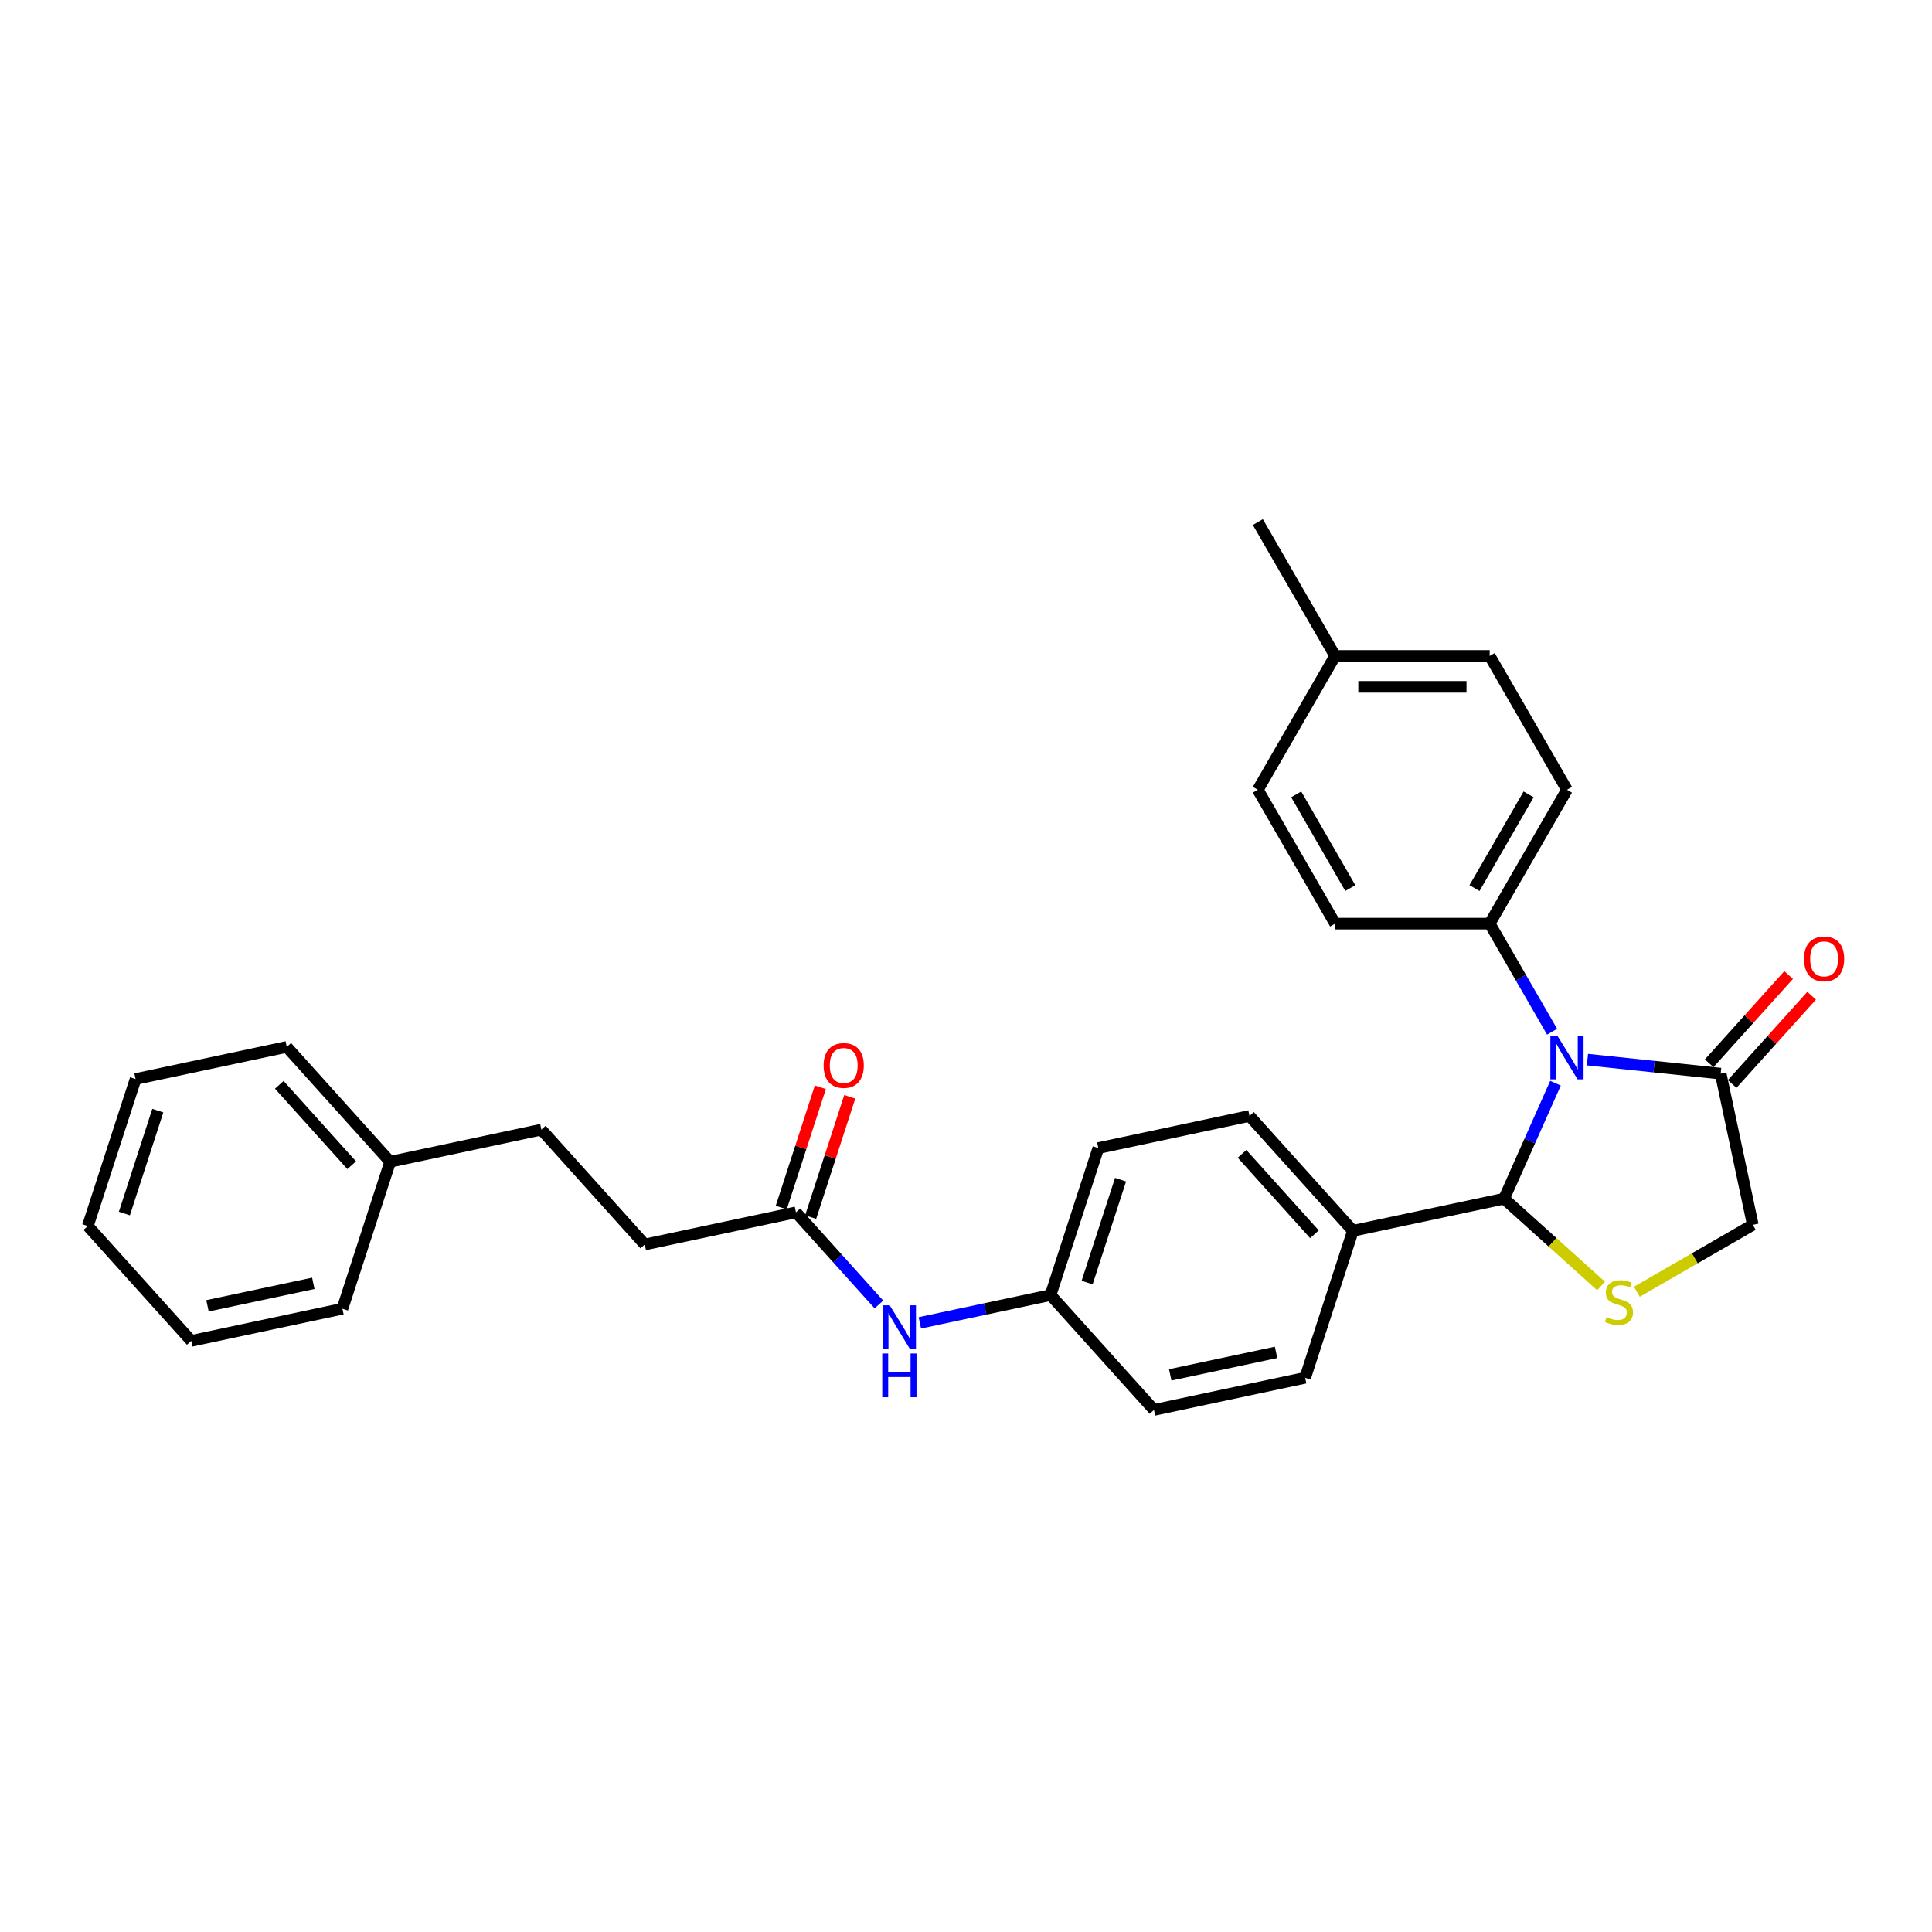 <?xml version='1.0' encoding='iso-8859-1'?>
<svg version='1.1' baseProfile='full'
              xmlns='http://www.w3.org/2000/svg'
                      xmlns:rdkit='http://www.rdkit.org/xml'
                      xmlns:xlink='http://www.w3.org/1999/xlink'
                  xml:space='preserve'
width='1000px' height='1000px' viewBox='0 0 1000 1000'>
<!-- END OF HEADER -->
<rect style='opacity:1.0;fill:#FFFFFF;stroke:none' width='1000' height='1000' x='0' y='0'> </rect>
<path class='bond-0' d='M 454.924,675.196 L 433.455,651.352' style='fill:none;fill-rule:evenodd;stroke:#0000FF;stroke-width:6px;stroke-linecap:butt;stroke-linejoin:miter;stroke-opacity:1' />
<path class='bond-0' d='M 433.455,651.352 L 411.986,627.509' style='fill:none;fill-rule:evenodd;stroke:#000000;stroke-width:6px;stroke-linecap:butt;stroke-linejoin:miter;stroke-opacity:1' />
<path class='bond-1' d='M 476.107,684.708 L 509.937,677.517' style='fill:none;fill-rule:evenodd;stroke:#0000FF;stroke-width:6px;stroke-linecap:butt;stroke-linejoin:miter;stroke-opacity:1' />
<path class='bond-1' d='M 509.937,677.517 L 543.766,670.327' style='fill:none;fill-rule:evenodd;stroke:#000000;stroke-width:6px;stroke-linecap:butt;stroke-linejoin:miter;stroke-opacity:1' />
<path class='bond-2' d='M 333.735,644.141 L 280.206,584.691' style='fill:none;fill-rule:evenodd;stroke:#000000;stroke-width:6px;stroke-linecap:butt;stroke-linejoin:miter;stroke-opacity:1' />
<path class='bond-3' d='M 333.735,644.141 L 411.986,627.509' style='fill:none;fill-rule:evenodd;stroke:#000000;stroke-width:6px;stroke-linecap:butt;stroke-linejoin:miter;stroke-opacity:1' />
<path class='bond-4' d='M 419.594,629.981 L 429.712,598.843' style='fill:none;fill-rule:evenodd;stroke:#000000;stroke-width:6px;stroke-linecap:butt;stroke-linejoin:miter;stroke-opacity:1' />
<path class='bond-4' d='M 429.712,598.843 L 439.829,567.705' style='fill:none;fill-rule:evenodd;stroke:#FF0000;stroke-width:6px;stroke-linecap:butt;stroke-linejoin:miter;stroke-opacity:1' />
<path class='bond-4' d='M 404.378,625.037 L 414.495,593.899' style='fill:none;fill-rule:evenodd;stroke:#000000;stroke-width:6px;stroke-linecap:butt;stroke-linejoin:miter;stroke-opacity:1' />
<path class='bond-4' d='M 414.495,593.899 L 424.612,562.761' style='fill:none;fill-rule:evenodd;stroke:#FF0000;stroke-width:6px;stroke-linecap:butt;stroke-linejoin:miter;stroke-opacity:1' />
<path class='bond-5' d='M 280.206,584.691 L 201.955,601.323' style='fill:none;fill-rule:evenodd;stroke:#000000;stroke-width:6px;stroke-linecap:butt;stroke-linejoin:miter;stroke-opacity:1' />
<path class='bond-6' d='M 890.616,555.708 L 856.132,552.084' style='fill:none;fill-rule:evenodd;stroke:#000000;stroke-width:6px;stroke-linecap:butt;stroke-linejoin:miter;stroke-opacity:1' />
<path class='bond-6' d='M 856.132,552.084 L 821.648,548.459' style='fill:none;fill-rule:evenodd;stroke:#0000FF;stroke-width:6px;stroke-linecap:butt;stroke-linejoin:miter;stroke-opacity:1' />
<path class='bond-7' d='M 890.616,555.708 L 907.249,633.959' style='fill:none;fill-rule:evenodd;stroke:#000000;stroke-width:6px;stroke-linecap:butt;stroke-linejoin:miter;stroke-opacity:1' />
<path class='bond-8' d='M 896.561,561.061 L 917.126,538.222' style='fill:none;fill-rule:evenodd;stroke:#000000;stroke-width:6px;stroke-linecap:butt;stroke-linejoin:miter;stroke-opacity:1' />
<path class='bond-8' d='M 917.126,538.222 L 937.691,515.382' style='fill:none;fill-rule:evenodd;stroke:#FF0000;stroke-width:6px;stroke-linecap:butt;stroke-linejoin:miter;stroke-opacity:1' />
<path class='bond-8' d='M 884.671,550.355 L 905.236,527.516' style='fill:none;fill-rule:evenodd;stroke:#000000;stroke-width:6px;stroke-linecap:butt;stroke-linejoin:miter;stroke-opacity:1' />
<path class='bond-8' d='M 905.236,527.516 L 925.801,504.676' style='fill:none;fill-rule:evenodd;stroke:#FF0000;stroke-width:6px;stroke-linecap:butt;stroke-linejoin:miter;stroke-opacity:1' />
<path class='bond-9' d='M 805.122,560.674 L 791.82,590.551' style='fill:none;fill-rule:evenodd;stroke:#0000FF;stroke-width:6px;stroke-linecap:butt;stroke-linejoin:miter;stroke-opacity:1' />
<path class='bond-9' d='M 791.82,590.551 L 778.517,620.429' style='fill:none;fill-rule:evenodd;stroke:#000000;stroke-width:6px;stroke-linecap:butt;stroke-linejoin:miter;stroke-opacity:1' />
<path class='bond-10' d='M 803.361,534.018 L 787.209,506.042' style='fill:none;fill-rule:evenodd;stroke:#0000FF;stroke-width:6px;stroke-linecap:butt;stroke-linejoin:miter;stroke-opacity:1' />
<path class='bond-10' d='M 787.209,506.042 L 771.056,478.065' style='fill:none;fill-rule:evenodd;stroke:#000000;stroke-width:6px;stroke-linecap:butt;stroke-linejoin:miter;stroke-opacity:1' />
<path class='bond-11' d='M 778.517,620.429 L 803.611,643.023' style='fill:none;fill-rule:evenodd;stroke:#000000;stroke-width:6px;stroke-linecap:butt;stroke-linejoin:miter;stroke-opacity:1' />
<path class='bond-11' d='M 803.611,643.023 L 828.704,665.617' style='fill:none;fill-rule:evenodd;stroke:#CCCC00;stroke-width:6px;stroke-linecap:butt;stroke-linejoin:miter;stroke-opacity:1' />
<path class='bond-12' d='M 778.517,620.429 L 700.267,637.061' style='fill:none;fill-rule:evenodd;stroke:#000000;stroke-width:6px;stroke-linecap:butt;stroke-linejoin:miter;stroke-opacity:1' />
<path class='bond-13' d='M 847.232,668.61 L 877.24,651.284' style='fill:none;fill-rule:evenodd;stroke:#CCCC00;stroke-width:6px;stroke-linecap:butt;stroke-linejoin:miter;stroke-opacity:1' />
<path class='bond-13' d='M 877.24,651.284 L 907.249,633.959' style='fill:none;fill-rule:evenodd;stroke:#000000;stroke-width:6px;stroke-linecap:butt;stroke-linejoin:miter;stroke-opacity:1' />
<path class='bond-14' d='M 771.056,478.065 L 811.056,408.785' style='fill:none;fill-rule:evenodd;stroke:#000000;stroke-width:6px;stroke-linecap:butt;stroke-linejoin:miter;stroke-opacity:1' />
<path class='bond-14' d='M 763.2,459.673 L 791.2,411.177' style='fill:none;fill-rule:evenodd;stroke:#000000;stroke-width:6px;stroke-linecap:butt;stroke-linejoin:miter;stroke-opacity:1' />
<path class='bond-15' d='M 771.056,478.065 L 691.058,478.065' style='fill:none;fill-rule:evenodd;stroke:#000000;stroke-width:6px;stroke-linecap:butt;stroke-linejoin:miter;stroke-opacity:1' />
<path class='bond-16' d='M 811.056,408.785 L 771.056,339.504' style='fill:none;fill-rule:evenodd;stroke:#000000;stroke-width:6px;stroke-linecap:butt;stroke-linejoin:miter;stroke-opacity:1' />
<path class='bond-17' d='M 771.056,339.504 L 691.058,339.504' style='fill:none;fill-rule:evenodd;stroke:#000000;stroke-width:6px;stroke-linecap:butt;stroke-linejoin:miter;stroke-opacity:1' />
<path class='bond-17' d='M 759.057,355.503 L 703.058,355.503' style='fill:none;fill-rule:evenodd;stroke:#000000;stroke-width:6px;stroke-linecap:butt;stroke-linejoin:miter;stroke-opacity:1' />
<path class='bond-18' d='M 691.058,339.504 L 651.058,408.785' style='fill:none;fill-rule:evenodd;stroke:#000000;stroke-width:6px;stroke-linecap:butt;stroke-linejoin:miter;stroke-opacity:1' />
<path class='bond-19' d='M 691.058,339.504 L 651.058,270.223' style='fill:none;fill-rule:evenodd;stroke:#000000;stroke-width:6px;stroke-linecap:butt;stroke-linejoin:miter;stroke-opacity:1' />
<path class='bond-20' d='M 651.058,408.785 L 691.058,478.065' style='fill:none;fill-rule:evenodd;stroke:#000000;stroke-width:6px;stroke-linecap:butt;stroke-linejoin:miter;stroke-opacity:1' />
<path class='bond-20' d='M 670.915,411.177 L 698.914,459.673' style='fill:none;fill-rule:evenodd;stroke:#000000;stroke-width:6px;stroke-linecap:butt;stroke-linejoin:miter;stroke-opacity:1' />
<path class='bond-21' d='M 700.267,637.061 L 646.737,577.611' style='fill:none;fill-rule:evenodd;stroke:#000000;stroke-width:6px;stroke-linecap:butt;stroke-linejoin:miter;stroke-opacity:1' />
<path class='bond-21' d='M 680.347,638.85 L 642.877,597.234' style='fill:none;fill-rule:evenodd;stroke:#000000;stroke-width:6px;stroke-linecap:butt;stroke-linejoin:miter;stroke-opacity:1' />
<path class='bond-22' d='M 700.267,637.061 L 675.546,713.144' style='fill:none;fill-rule:evenodd;stroke:#000000;stroke-width:6px;stroke-linecap:butt;stroke-linejoin:miter;stroke-opacity:1' />
<path class='bond-23' d='M 646.737,577.611 L 568.487,594.243' style='fill:none;fill-rule:evenodd;stroke:#000000;stroke-width:6px;stroke-linecap:butt;stroke-linejoin:miter;stroke-opacity:1' />
<path class='bond-24' d='M 568.487,594.243 L 543.766,670.327' style='fill:none;fill-rule:evenodd;stroke:#000000;stroke-width:6px;stroke-linecap:butt;stroke-linejoin:miter;stroke-opacity:1' />
<path class='bond-24' d='M 579.995,610.6 L 562.691,663.858' style='fill:none;fill-rule:evenodd;stroke:#000000;stroke-width:6px;stroke-linecap:butt;stroke-linejoin:miter;stroke-opacity:1' />
<path class='bond-25' d='M 543.766,670.327 L 597.295,729.777' style='fill:none;fill-rule:evenodd;stroke:#000000;stroke-width:6px;stroke-linecap:butt;stroke-linejoin:miter;stroke-opacity:1' />
<path class='bond-26' d='M 597.295,729.777 L 675.546,713.144' style='fill:none;fill-rule:evenodd;stroke:#000000;stroke-width:6px;stroke-linecap:butt;stroke-linejoin:miter;stroke-opacity:1' />
<path class='bond-26' d='M 605.707,711.632 L 660.482,699.989' style='fill:none;fill-rule:evenodd;stroke:#000000;stroke-width:6px;stroke-linecap:butt;stroke-linejoin:miter;stroke-opacity:1' />
<path class='bond-27' d='M 201.955,601.323 L 148.426,541.873' style='fill:none;fill-rule:evenodd;stroke:#000000;stroke-width:6px;stroke-linecap:butt;stroke-linejoin:miter;stroke-opacity:1' />
<path class='bond-27' d='M 182.036,603.112 L 144.565,561.496' style='fill:none;fill-rule:evenodd;stroke:#000000;stroke-width:6px;stroke-linecap:butt;stroke-linejoin:miter;stroke-opacity:1' />
<path class='bond-28' d='M 201.955,601.323 L 177.235,677.407' style='fill:none;fill-rule:evenodd;stroke:#000000;stroke-width:6px;stroke-linecap:butt;stroke-linejoin:miter;stroke-opacity:1' />
<path class='bond-29' d='M 148.426,541.873 L 70.175,558.505' style='fill:none;fill-rule:evenodd;stroke:#000000;stroke-width:6px;stroke-linecap:butt;stroke-linejoin:miter;stroke-opacity:1' />
<path class='bond-30' d='M 177.235,677.407 L 98.984,694.039' style='fill:none;fill-rule:evenodd;stroke:#000000;stroke-width:6px;stroke-linecap:butt;stroke-linejoin:miter;stroke-opacity:1' />
<path class='bond-30' d='M 162.17,664.251 L 107.395,675.894' style='fill:none;fill-rule:evenodd;stroke:#000000;stroke-width:6px;stroke-linecap:butt;stroke-linejoin:miter;stroke-opacity:1' />
<path class='bond-31' d='M 70.175,558.505 L 45.455,634.589' style='fill:none;fill-rule:evenodd;stroke:#000000;stroke-width:6px;stroke-linecap:butt;stroke-linejoin:miter;stroke-opacity:1' />
<path class='bond-31' d='M 81.684,574.862 L 64.379,628.12' style='fill:none;fill-rule:evenodd;stroke:#000000;stroke-width:6px;stroke-linecap:butt;stroke-linejoin:miter;stroke-opacity:1' />
<path class='bond-32' d='M 98.984,694.039 L 45.455,634.589' style='fill:none;fill-rule:evenodd;stroke:#000000;stroke-width:6px;stroke-linecap:butt;stroke-linejoin:miter;stroke-opacity:1' />
<path  class='atom-0' d='M 460.508 675.631
L 467.931 687.631
Q 468.667 688.815, 469.851 690.959
Q 471.035 693.103, 471.099 693.231
L 471.099 675.631
L 474.107 675.631
L 474.107 698.287
L 471.003 698.287
L 463.036 685.167
Q 462.108 683.631, 461.116 681.871
Q 460.156 680.111, 459.868 679.567
L 459.868 698.287
L 456.924 698.287
L 456.924 675.631
L 460.508 675.631
' fill='#0000FF'/>
<path  class='atom-0' d='M 456.652 700.553
L 459.724 700.553
L 459.724 710.184
L 471.307 710.184
L 471.307 700.553
L 474.379 700.553
L 474.379 723.208
L 471.307 723.208
L 471.307 712.744
L 459.724 712.744
L 459.724 723.208
L 456.652 723.208
L 456.652 700.553
' fill='#0000FF'/>
<path  class='atom-3' d='M 426.307 551.489
Q 426.307 546.05, 428.995 543.01
Q 431.683 539.97, 436.707 539.97
Q 441.731 539.97, 444.419 543.01
Q 447.107 546.05, 447.107 551.489
Q 447.107 556.993, 444.387 560.129
Q 441.667 563.233, 436.707 563.233
Q 431.715 563.233, 428.995 560.129
Q 426.307 557.025, 426.307 551.489
M 436.707 560.673
Q 440.163 560.673, 442.019 558.369
Q 443.907 556.033, 443.907 551.489
Q 443.907 547.042, 442.019 544.802
Q 440.163 542.53, 436.707 542.53
Q 433.251 542.53, 431.363 544.77
Q 429.507 547.01, 429.507 551.489
Q 429.507 556.065, 431.363 558.369
Q 433.251 560.673, 436.707 560.673
' fill='#FF0000'/>
<path  class='atom-6' d='M 806.048 536.018
L 813.472 548.018
Q 814.208 549.202, 815.392 551.346
Q 816.576 553.49, 816.64 553.618
L 816.64 536.018
L 819.648 536.018
L 819.648 558.674
L 816.544 558.674
L 808.576 545.554
Q 807.648 544.018, 806.656 542.258
Q 805.696 540.498, 805.408 539.954
L 805.408 558.674
L 802.464 558.674
L 802.464 536.018
L 806.048 536.018
' fill='#0000FF'/>
<path  class='atom-8' d='M 831.568 681.734
Q 831.824 681.83, 832.88 682.278
Q 833.936 682.726, 835.088 683.014
Q 836.272 683.27, 837.424 683.27
Q 839.568 683.27, 840.816 682.246
Q 842.064 681.19, 842.064 679.366
Q 842.064 678.118, 841.424 677.35
Q 840.816 676.582, 839.856 676.166
Q 838.896 675.75, 837.296 675.27
Q 835.28 674.662, 834.064 674.086
Q 832.88 673.51, 832.016 672.294
Q 831.184 671.078, 831.184 669.03
Q 831.184 666.182, 833.104 664.422
Q 835.056 662.662, 838.896 662.662
Q 841.52 662.662, 844.496 663.91
L 843.76 666.374
Q 841.04 665.254, 838.992 665.254
Q 836.784 665.254, 835.568 666.182
Q 834.352 667.078, 834.384 668.646
Q 834.384 669.862, 834.992 670.598
Q 835.632 671.334, 836.528 671.75
Q 837.456 672.166, 838.992 672.646
Q 841.04 673.286, 842.256 673.926
Q 843.472 674.566, 844.336 675.878
Q 845.232 677.158, 845.232 679.366
Q 845.232 682.502, 843.12 684.198
Q 841.04 685.862, 837.552 685.862
Q 835.536 685.862, 834 685.414
Q 832.496 684.998, 830.704 684.262
L 831.568 681.734
' fill='#CCCC00'/>
<path  class='atom-10' d='M 933.746 496.322
Q 933.746 490.882, 936.434 487.842
Q 939.122 484.802, 944.146 484.802
Q 949.17 484.802, 951.858 487.842
Q 954.545 490.882, 954.545 496.322
Q 954.545 501.826, 951.826 504.962
Q 949.106 508.066, 944.146 508.066
Q 939.154 508.066, 936.434 504.962
Q 933.746 501.858, 933.746 496.322
M 944.146 505.506
Q 947.602 505.506, 949.458 503.202
Q 951.346 500.866, 951.346 496.322
Q 951.346 491.874, 949.458 489.634
Q 947.602 487.362, 944.146 487.362
Q 940.69 487.362, 938.802 489.602
Q 936.946 491.842, 936.946 496.322
Q 936.946 500.898, 938.802 503.202
Q 940.69 505.506, 944.146 505.506
' fill='#FF0000'/>
</svg>

